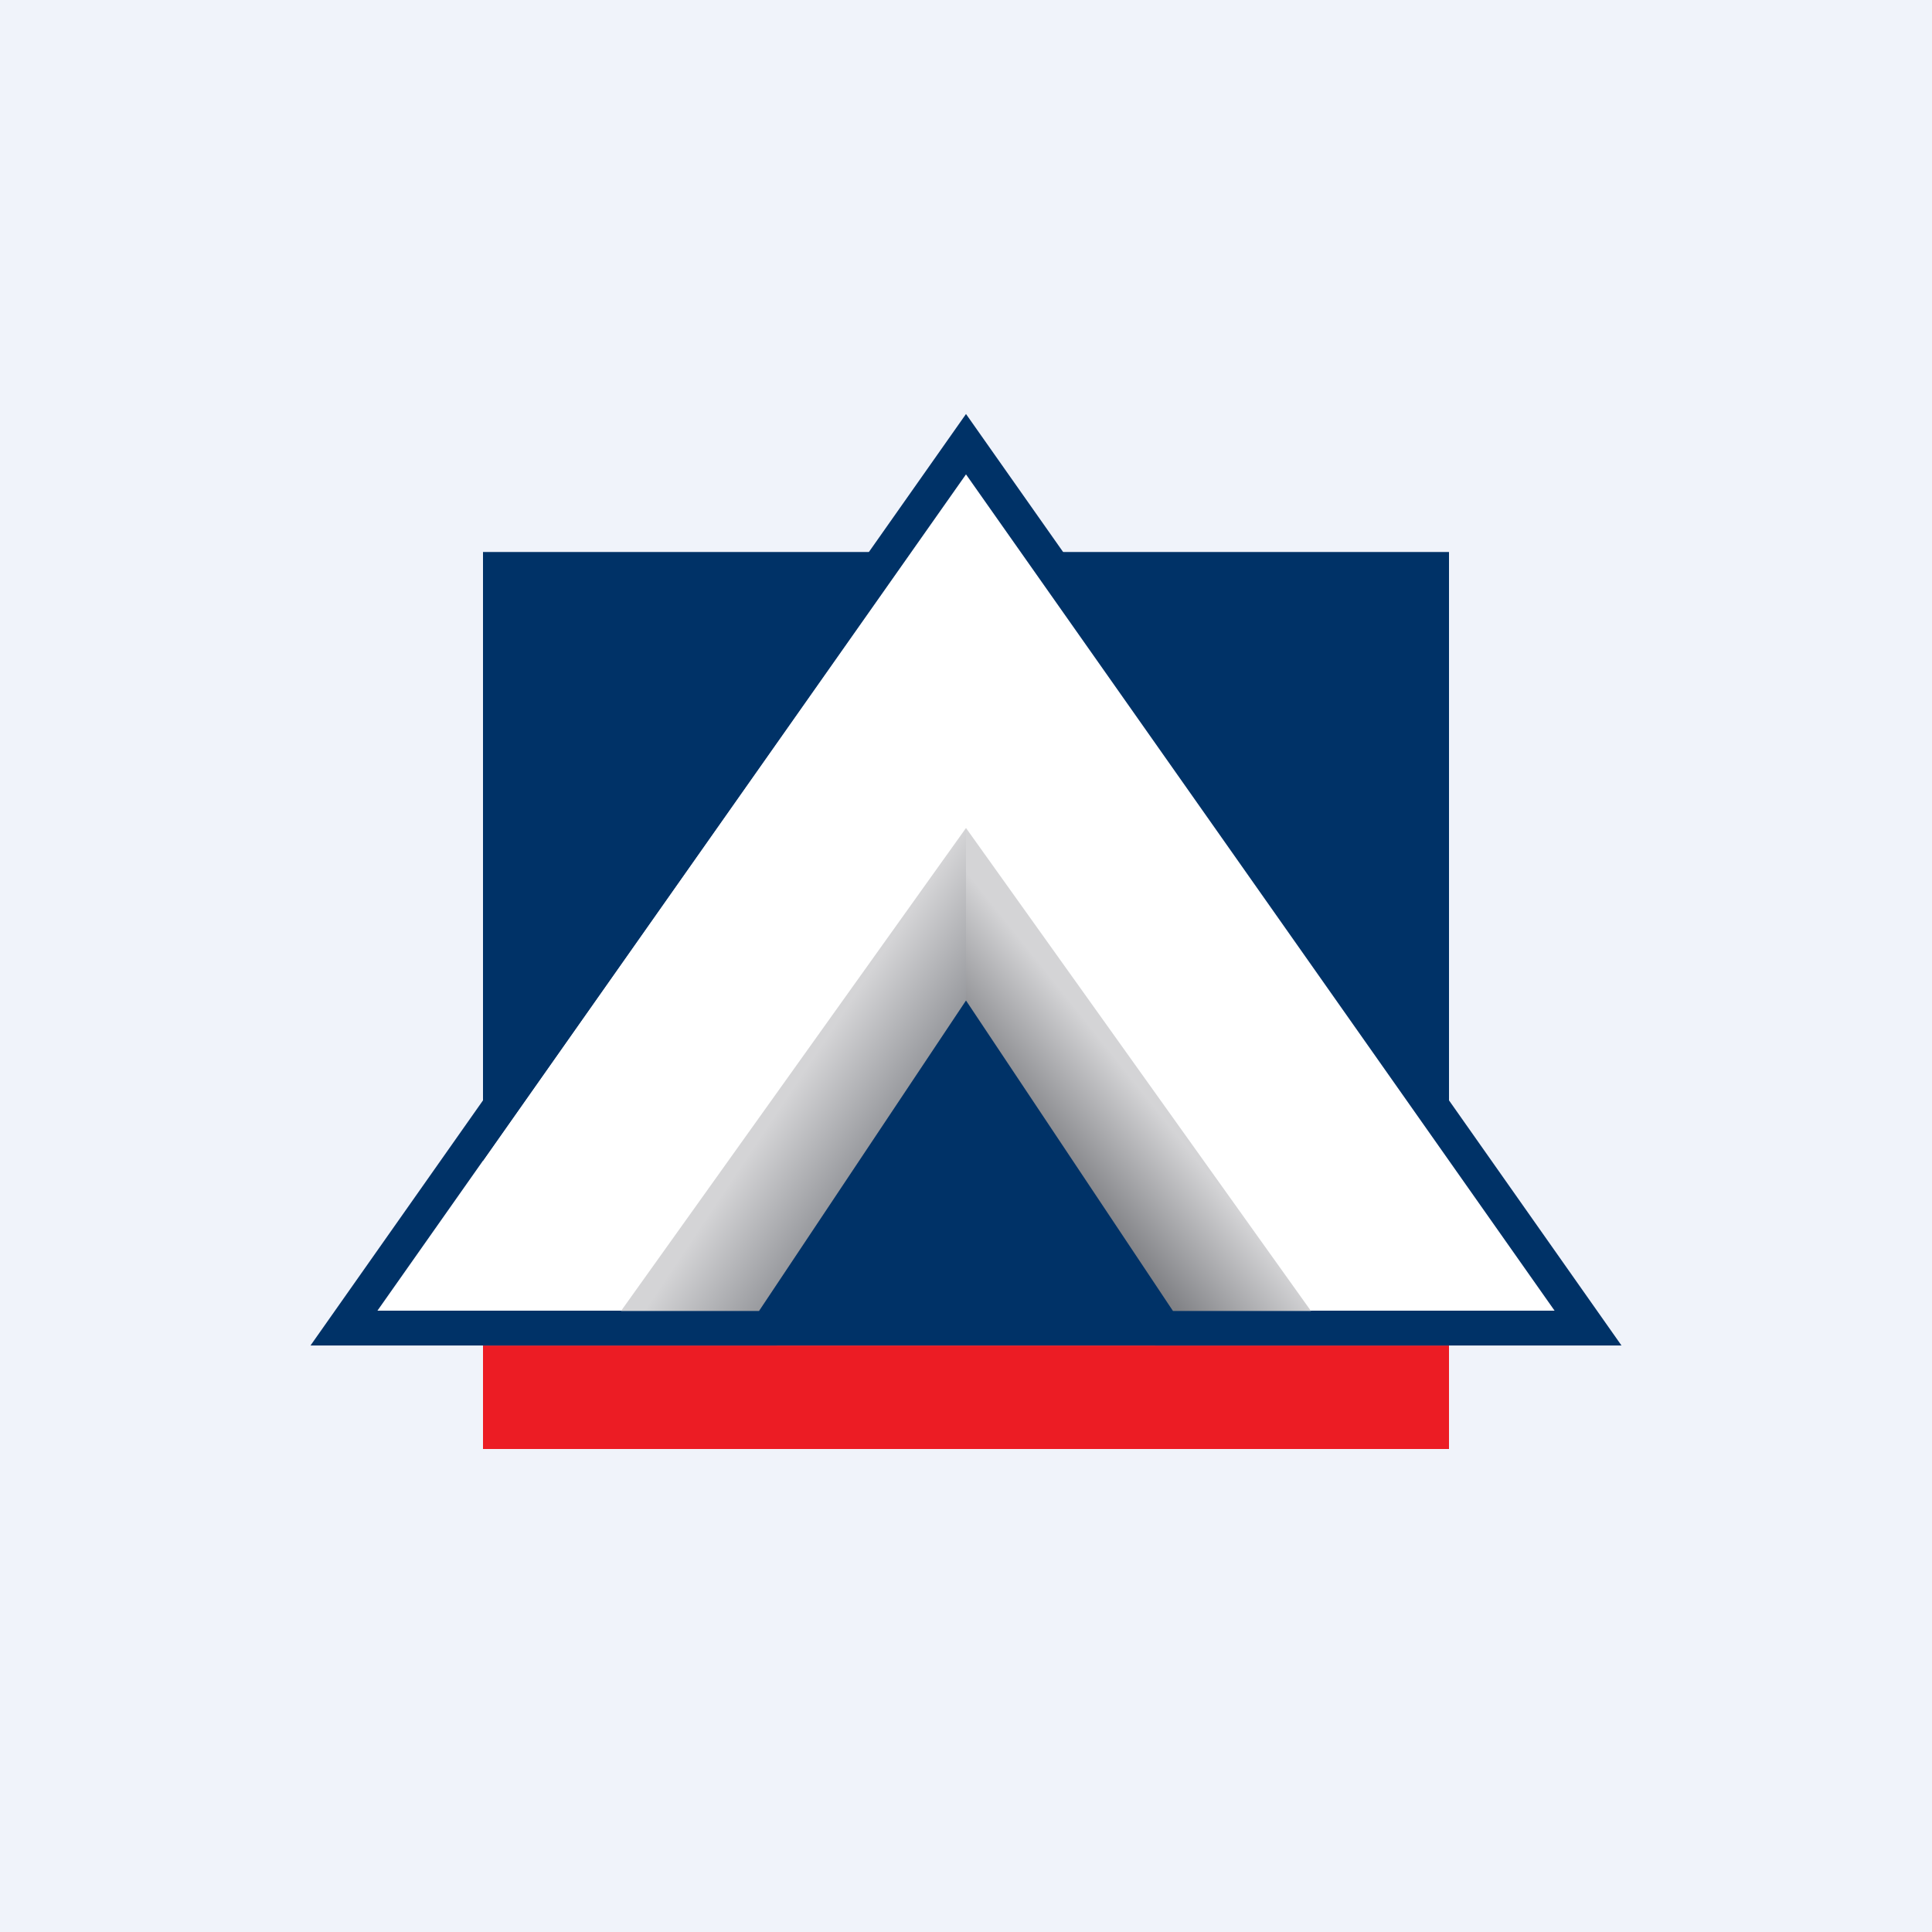 <!-- by TradingView --><svg width="56" height="56" viewBox="0 0 56 56" xmlns="http://www.w3.org/2000/svg"><path fill="#F0F3FA" d="M0 0h56v56H0z"/><path fill="#EC1C24" d="M14 39h28v3H14z"/><path d="M14 39h28V16H14v23Z" fill="#003267"/><path d="M28 13.72 10.94 38h11.05l6.03-9.1 6.02 9.1h11.05L28.01 13.72Z" fill="#fff"/><path d="m9 39 19-27 19 27H33.48L28 30.72 22.52 39H9Zm19-10.1 6.02 9.09h11.04L28 13.75 10.94 37.99h11.04l6.02-9.1Z" fill="#003267"/><path d="M28 24v5l6 9h4L28 24Z" fill="url(#asjtudnyr)"/><path d="M28 24 18 38h4l6-9v-5Z" fill="url(#bsjtudnyr)"/><defs><linearGradient id="asjtudnyr" x1="33" y1="31.5" x2="30.5" y2="33.5" gradientUnits="userSpaceOnUse"><stop stop-color="#D4D4D6"/><stop offset="1" stop-color="#808185"/></linearGradient><linearGradient id="bsjtudnyr" x1="23" y1="31.5" x2="26" y2="33.5" gradientUnits="userSpaceOnUse"><stop stop-color="#D4D4D6"/><stop offset="1" stop-color="#87898E"/></linearGradient></defs></svg>